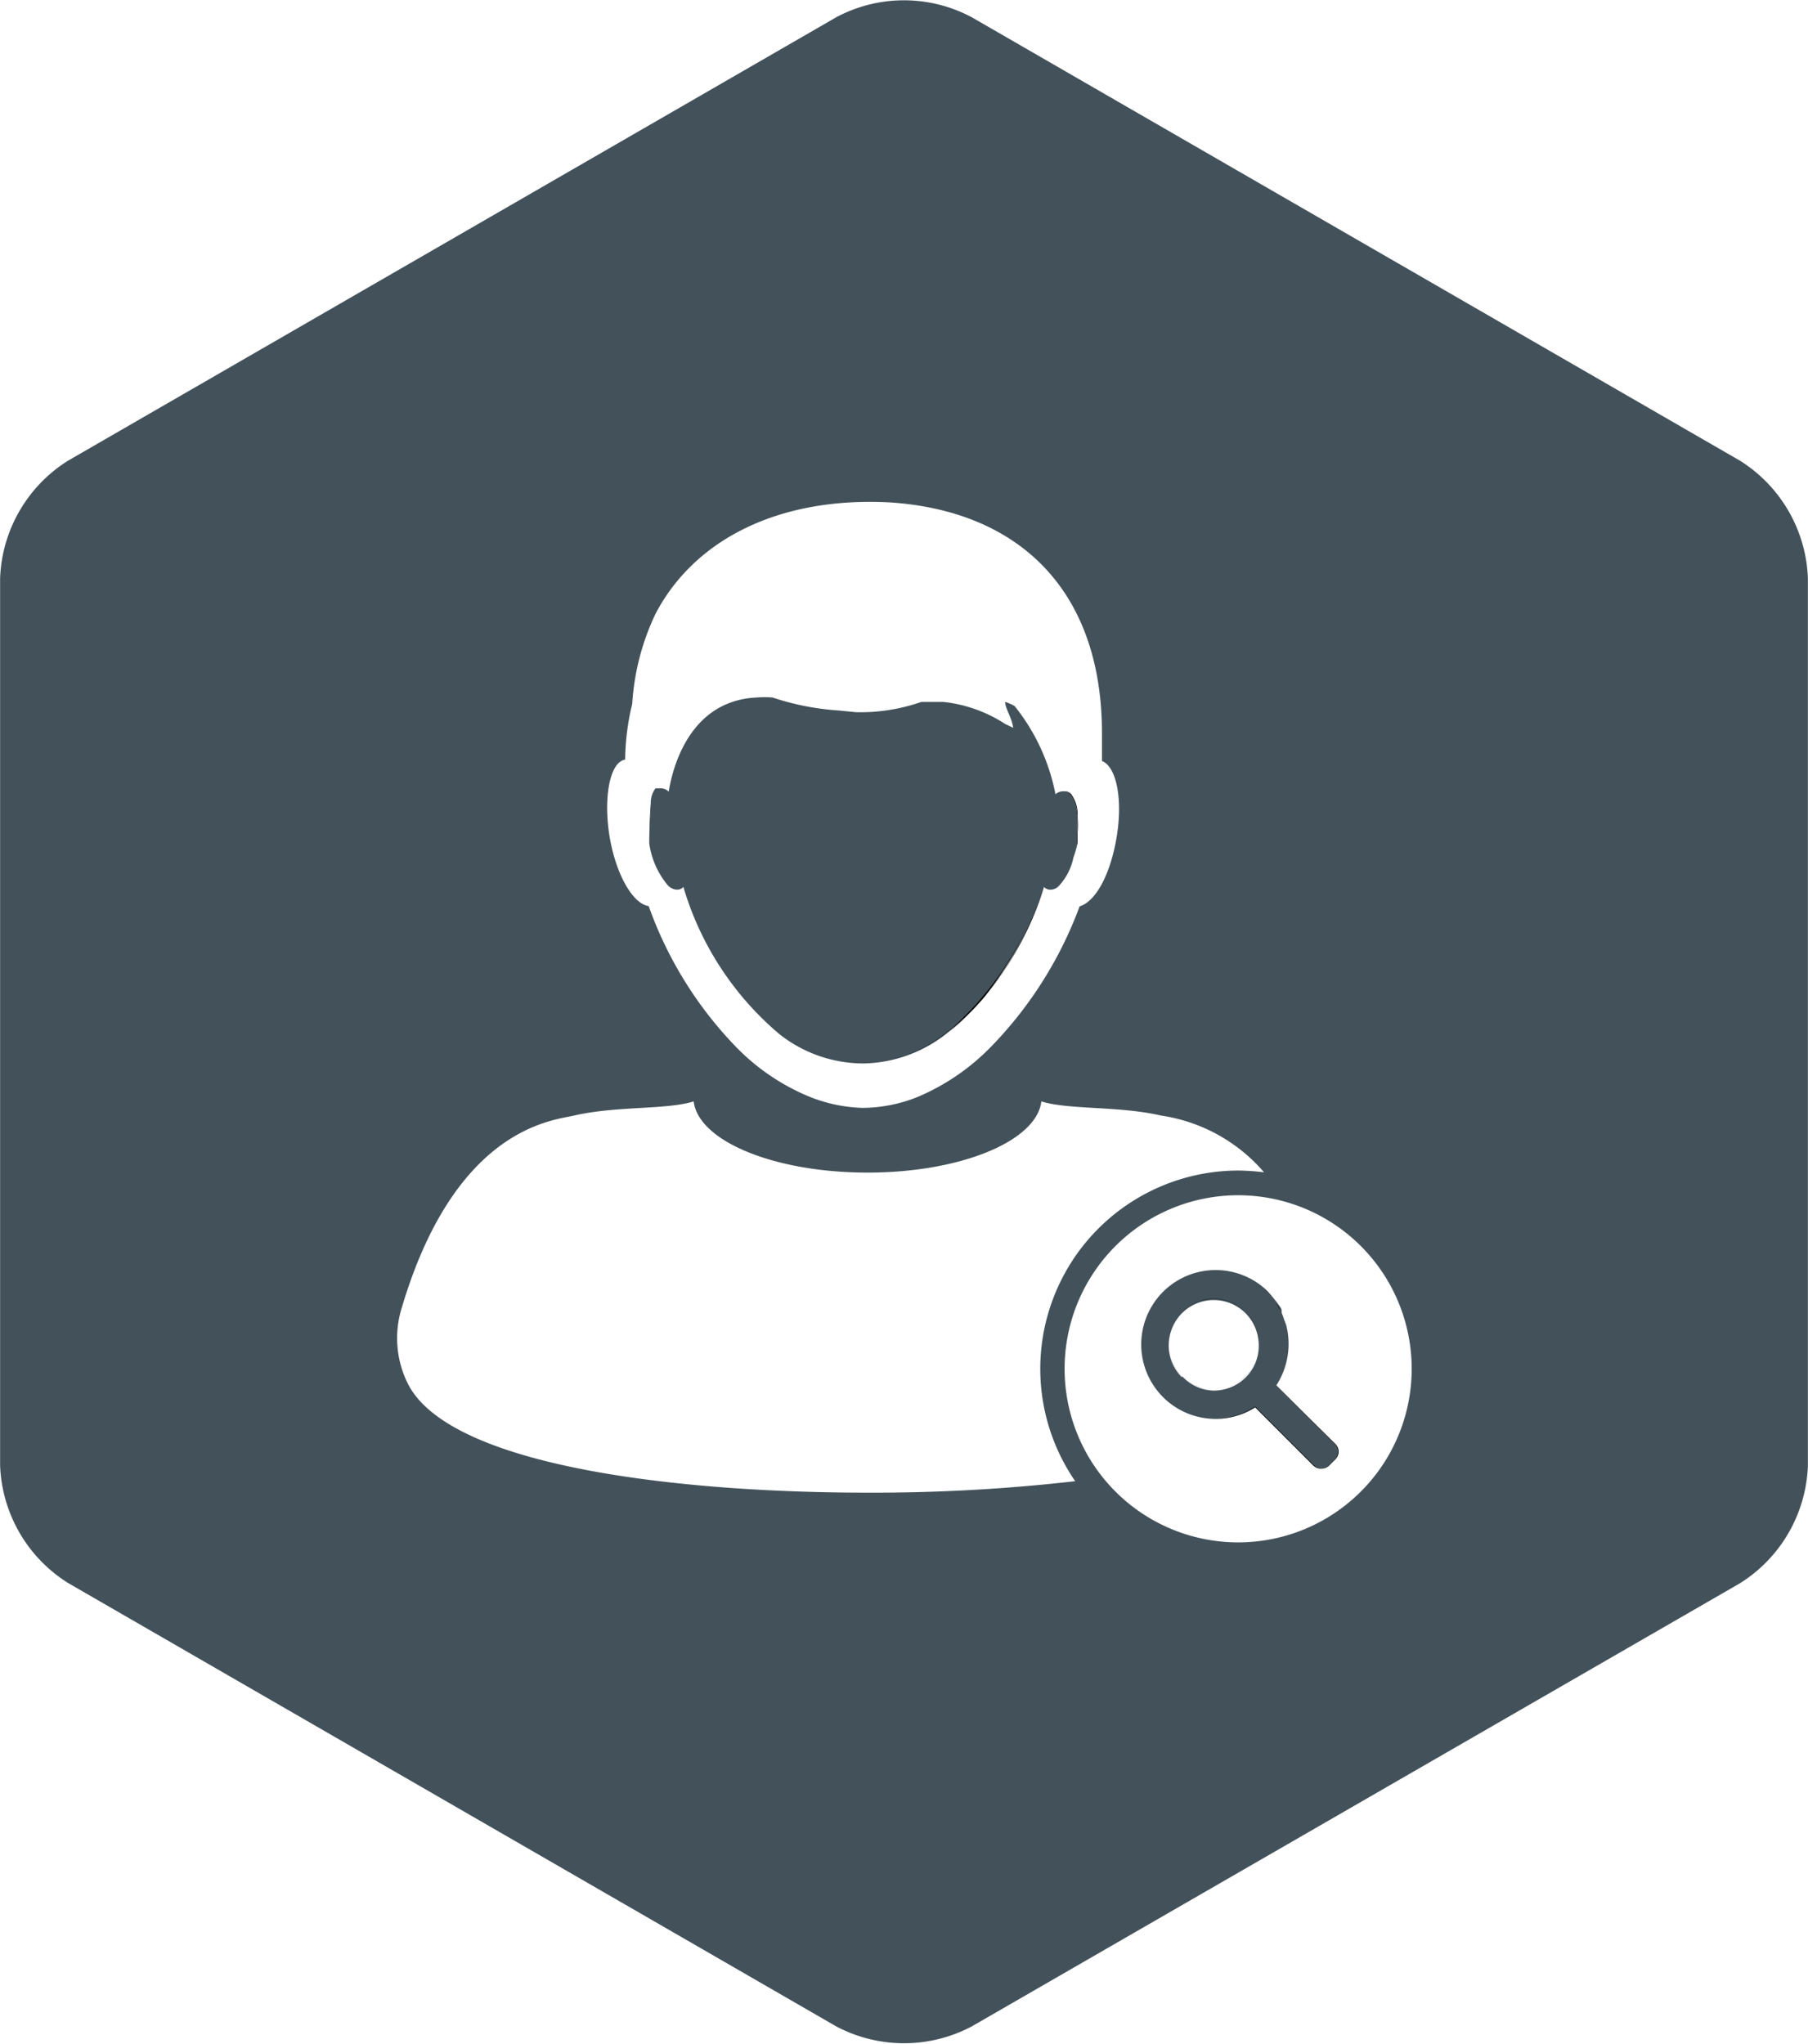 <?xml version="1.0" encoding="UTF-8"?>
<svg xmlns="http://www.w3.org/2000/svg" width="21.68mm" height="24.51mm" viewBox="0 0 61.46 69.49">
  <defs>
    <style>
      .c1109be2-ef7b-4e0c-a8dc-a21354d8d2b3 {
        fill: #43525a;
      }

      .d9ed7d5e-0373-4ad9-8d38-eeba6dd2eb8e {
        fill: #010101;
      }
    </style>
  </defs>
  <title>hr</title>
  <g id="c43fd99f-c41d-49f9-8487-4986921ffced" data-name="Layer 2">
    <path class="c1109be2-ef7b-4e0c-a8dc-a21354d8d2b3" d="M83.69,79.9l.16.2Z" transform="translate(-40.51 -35.85)"></path>
    <path class="c1109be2-ef7b-4e0c-a8dc-a21354d8d2b3" d="M73.36,70.34a5.59,5.59,0,0,1-.63.57A8.2,8.2,0,0,0,74,69.7l.28-.35A8.32,8.32,0,0,1,73.36,70.34Z" transform="translate(-40.51 -35.85)"></path>
    <path class="c1109be2-ef7b-4e0c-a8dc-a21354d8d2b3" d="M84,80.4s0,0,0,.08S84,80.43,84,80.4Z" transform="translate(-40.51 -35.85)"></path>
    <path class="c1109be2-ef7b-4e0c-a8dc-a21354d8d2b3" d="M63.2,65.92a.47.47,0,0,0,.29.17h0a.47.47,0,0,1-.29-.17,2.81,2.81,0,0,1-.61-1.4s0-.08,0-.12c0-.44,0-.86.05-1.28a.82.82,0,0,1,.22-.36l.13,0h0l-.13,0a.82.82,0,0,0-.22.36c0,.42-.05.84-.05,1.28,0,0,0,.08,0,.12A2.81,2.81,0,0,0,63.2,65.92Z" transform="translate(-40.51 -35.85)"></path>
    <path class="c1109be2-ef7b-4e0c-a8dc-a21354d8d2b3" d="M74.68,59.71h0c0,.22.24.56.27.88h0C74.92,60.27,74.67,59.93,74.68,59.71Z" transform="translate(-40.51 -35.85)"></path>
    <polygon class="c1109be2-ef7b-4e0c-a8dc-a21354d8d2b3" points="35.44 30.16 35.44 30.16 35.44 30.16 35.44 30.16 35.44 30.16 35.44 30.16 35.44 30.16 35.44 30.16 35.44 30.16"></polygon>
    <path class="c1109be2-ef7b-4e0c-a8dc-a21354d8d2b3" d="M71.83,59.71h0a6.31,6.31,0,0,1-2.22.35h0A6.31,6.31,0,0,0,71.83,59.71Z" transform="translate(-40.51 -35.85)"></path>
    <path class="c1109be2-ef7b-4e0c-a8dc-a21354d8d2b3" d="M76,66a.28.28,0,0,0,.17.09h0A.28.28,0,0,1,76,66Z" transform="translate(-40.51 -35.85)"></path>
    <path class="c1109be2-ef7b-4e0c-a8dc-a21354d8d2b3" d="M63.3,62.79c0-.33.46-3.09,3-3.2h0c-2.52.11-2.94,2.87-3,3.2v0h0Z" transform="translate(-40.51 -35.85)"></path>
    <polygon class="c1109be2-ef7b-4e0c-a8dc-a21354d8d2b3" points="35.89 26.97 35.89 26.97 35.89 26.97 35.89 26.97 35.89 26.97"></polygon>
    <path class="c1109be2-ef7b-4e0c-a8dc-a21354d8d2b3" d="M63.75,66h0A10.38,10.38,0,0,0,67,71,4.61,4.61,0,0,0,69.85,72h0A4.61,4.61,0,0,1,67,71,10.38,10.38,0,0,1,63.75,66Z" transform="translate(-40.51 -35.85)"></path>
    <path class="c1109be2-ef7b-4e0c-a8dc-a21354d8d2b3" d="M76.41,62.81a.39.39,0,0,1,.31-.1h0a.39.39,0,0,0-.31.1h0Z" transform="translate(-40.51 -35.85)"></path>
    <path class="c1109be2-ef7b-4e0c-a8dc-a21354d8d2b3" d="M83.3,81.55a1.55,1.55,0,0,1-.44,1.08,1.54,1.54,0,0,1-1.09.45,1.54,1.54,0,0,1-1.53-1.53,1.53,1.53,0,1,0,3.06,0Z" transform="translate(-40.51 -35.85)"></path>
    <path class="c1109be2-ef7b-4e0c-a8dc-a21354d8d2b3" d="M84.15,80.7l.07.18Z" transform="translate(-40.51 -35.85)"></path>
    <path class="c1109be2-ef7b-4e0c-a8dc-a21354d8d2b3" d="M80,79.75a2.53,2.53,0,0,1,3.58,0h0a2.53,2.53,0,0,0-3.58,0,2.54,2.54,0,0,0,0,3.59h0A2.54,2.54,0,0,1,80,79.75Z" transform="translate(-40.51 -35.85)"></path>
    <path class="c1109be2-ef7b-4e0c-a8dc-a21354d8d2b3" d="M72.73,70.91A4.7,4.7,0,0,1,69.85,72,4.7,4.7,0,0,0,72.73,70.91Z" transform="translate(-40.51 -35.85)"></path>
    <path class="c1109be2-ef7b-4e0c-a8dc-a21354d8d2b3" d="M99.66,51.51,73.55,36.44a4.89,4.89,0,0,0-4.62,0L42.82,51.51a4.93,4.93,0,0,0-2.31,4V85.66a4.93,4.93,0,0,0,2.31,4l26.11,15.07a4.92,4.92,0,0,0,4.62,0L99.66,89.67a4.93,4.93,0,0,0,2.31-4V55.52A4.93,4.93,0,0,0,99.66,51.51ZM61.76,61.67h0A8.34,8.34,0,0,1,62,59.78a8.29,8.29,0,0,1,.79-3.06c1.32-2.53,4.2-4,8-3.79,4.38.3,7.16,3,7.18,7.79,0,.34,0,.66,0,1,.5.19.72,1.33.49,2.64s-.74,2.15-1.25,2.3a13.57,13.57,0,0,1-3,4.76,7.62,7.62,0,0,1-2.51,1.72,5.08,5.08,0,0,1-1.88.37A5.23,5.23,0,0,1,68,73.12a7.42,7.42,0,0,1-2.44-1.65,13.27,13.27,0,0,1-3-4.82c-.53-.07-1.1-1.05-1.32-2.31S61.2,61.77,61.76,61.67ZM70,86.59c-6.31,0-14.13-.86-15.61-3.67a3.46,3.46,0,0,1-.25-2.53c1.82-6.23,5.17-6.45,5.89-6.62,1.42-.33,3.14-.19,4.06-.48.16,1.35,2.74,2.42,5.91,2.42s5.75-1.07,5.91-2.42c.92.29,2.64.15,4.06.48a5.71,5.71,0,0,1,3.51,1.93,7.91,7.91,0,0,0-.85-.06A6.74,6.74,0,0,0,77.06,86.2,60.4,60.4,0,0,1,70,86.59ZM82.6,88.28a5.9,5.9,0,1,1,5.9-5.9A5.9,5.9,0,0,1,82.6,88.28Z" transform="translate(-40.51 -35.85)"></path>
    <path class="c1109be2-ef7b-4e0c-a8dc-a21354d8d2b3" d="M83.17,83.67l2,2a.36.36,0,0,0,.51,0l.22-.22a.36.36,0,0,0,0-.51l-2-2a2.59,2.59,0,0,0,.33-2.06l-.07-.18a2,2,0,0,0-.08-.22s0,0,0-.08-.11-.2-.18-.3l-.16-.2-.13-.15a2.53,2.53,0,1,0-.39,3.92Zm-2.48-1a1.52,1.52,0,0,1-.45-1.08,1.56,1.56,0,0,1,.44-1.09,1.53,1.53,0,0,1,2.62,1.09,1.51,1.51,0,0,1-.44,1.08,1.54,1.54,0,0,1-1.09.45A1.51,1.51,0,0,1,80.69,82.63Z" transform="translate(-40.51 -35.85)"></path>
    <polygon class="c1109be2-ef7b-4e0c-a8dc-a21354d8d2b3" points="35.44 30.16 35.44 30.16 35.44 30.16 35.44 30.16 35.44 30.16"></polygon>
    <path class="c1109be2-ef7b-4e0c-a8dc-a21354d8d2b3" d="M62.63,63.12c0,.42-.05.84-.05,1.28,0,0,0,.08,0,.12a2.81,2.81,0,0,0,.61,1.4.47.47,0,0,0,.29.17h.09a.28.28,0,0,0,.17-.09h0A10.38,10.38,0,0,0,67,71,4.61,4.61,0,0,0,69.85,72a4.7,4.7,0,0,0,2.88-1.1A8.2,8.2,0,0,0,74,69.7a8.2,8.2,0,0,1-1.22,1.21A4.7,4.7,0,0,1,69.85,72a4.7,4.7,0,0,0,2.88-1.1,5.59,5.59,0,0,0,.63-.57,5.59,5.59,0,0,1-.63.57A10.45,10.45,0,0,0,76,66h0a.28.28,0,0,0,.17.09.39.39,0,0,0,.33-.12A2,2,0,0,0,77,65a3.37,3.37,0,0,0,.12-.48c0-.11,0-.22,0-.32h0a3.66,3.66,0,0,0,0-.57.51.51,0,0,0,0-.13,1.15,1.15,0,0,0-.23-.65.38.38,0,0,0-.12-.1l-.07,0a.39.39,0,0,0-.31.1h0v0A6.87,6.87,0,0,0,75,59.85a1.55,1.55,0,0,0-.32-.14c0,.22.24.56.27.88h0l-.27-.13a4.78,4.78,0,0,0-2.11-.75h-.74a6.31,6.31,0,0,1-2.22.35h0L69,60a8.94,8.94,0,0,1-2.23-.44,3.17,3.17,0,0,0-.53,0c-2.52.11-2.94,2.87-3,3.2v0h0a.39.39,0,0,0-.32-.11l-.13,0A.82.82,0,0,0,62.63,63.12ZM76.45,66a.39.39,0,0,1-.33.12A.39.39,0,0,0,76.45,66Zm-12.7,0a.28.28,0,0,1-.17.09A.28.28,0,0,0,63.75,66Z" transform="translate(-40.51 -35.85)"></path>
    <path class="d9ed7d5e-0373-4ad9-8d38-eeba6dd2eb8e" d="M76,66a11.44,11.44,0,0,1-1.72,3.35L74,69.7a11.12,11.12,0,0,0,1.54-2.52A10.66,10.66,0,0,0,76,66Z" transform="translate(-40.51 -35.85)"></path>
    <path class="d9ed7d5e-0373-4ad9-8d38-eeba6dd2eb8e" d="M63.58,66.09h0a.28.28,0,0,0,.17-.09h0A.28.28,0,0,1,63.58,66.09Z" transform="translate(-40.51 -35.85)"></path>
    <polygon class="d9ed7d5e-0373-4ad9-8d38-eeba6dd2eb8e" points="35.9 26.97 35.9 26.97 35.89 26.97 35.9 26.97 35.9 26.97"></polygon>
    <path class="d9ed7d5e-0373-4ad9-8d38-eeba6dd2eb8e" d="M72.73,70.91A4.7,4.7,0,0,1,69.85,72h0a4.7,4.7,0,0,0,2.88-1.1,9.9,9.9,0,0,0,2.76-3.73A11.12,11.12,0,0,1,74,69.7,8.2,8.2,0,0,1,72.73,70.91Z" transform="translate(-40.51 -35.85)"></path>
    <path class="d9ed7d5e-0373-4ad9-8d38-eeba6dd2eb8e" d="M75.49,67.18A10.66,10.66,0,0,0,76,66h0A10.66,10.66,0,0,1,75.49,67.18Z" transform="translate(-40.51 -35.85)"></path>
    <path class="d9ed7d5e-0373-4ad9-8d38-eeba6dd2eb8e" d="M76.91,62.83a1.15,1.15,0,0,1,.23.65.51.51,0,0,1,0,.13,3.66,3.66,0,0,1,0,.57h0c0,.1,0,.21,0,.32A3.37,3.37,0,0,1,77,65a2,2,0,0,1-.54,1,.39.39,0,0,1-.33.12h0a.39.39,0,0,0,.33-.12A2,2,0,0,0,77,65a3.37,3.37,0,0,0,.12-.48c0-.11,0-.22,0-.32h0a3.66,3.66,0,0,0,0-.57.51.51,0,0,0,0-.13,1.15,1.15,0,0,0-.23-.65.38.38,0,0,0-.12-.1l-.07,0h0l.07,0A.38.38,0,0,1,76.91,62.83Z" transform="translate(-40.51 -35.85)"></path>
    <path class="d9ed7d5e-0373-4ad9-8d38-eeba6dd2eb8e" d="M76.4,62.8v0h0v0A6.87,6.87,0,0,0,75,59.85a1.55,1.55,0,0,0-.32-.14h0a1.55,1.55,0,0,1,.32.14A6.87,6.87,0,0,1,76.4,62.8Z" transform="translate(-40.51 -35.85)"></path>
    <path class="d9ed7d5e-0373-4ad9-8d38-eeba6dd2eb8e" d="M63.3,62.82a.38.38,0,0,0-.32-.11h0a.39.39,0,0,1,.32.11Z" transform="translate(-40.51 -35.85)"></path>
    <path class="d9ed7d5e-0373-4ad9-8d38-eeba6dd2eb8e" d="M69,60l.57,0h0L69,60a8.94,8.94,0,0,1-2.23-.44,3.17,3.17,0,0,0-.53,0h0a3.17,3.17,0,0,1,.53,0A8.94,8.94,0,0,0,69,60Z" transform="translate(-40.51 -35.85)"></path>
    <path class="d9ed7d5e-0373-4ad9-8d38-eeba6dd2eb8e" d="M74.68,60.46l.27.13h0l-.27-.13a4.78,4.78,0,0,0-2.11-.75h0A4.78,4.78,0,0,1,74.68,60.46Z" transform="translate(-40.51 -35.85)"></path>
    <path class="d9ed7d5e-0373-4ad9-8d38-eeba6dd2eb8e" d="M77.15,64.2h0Z" transform="translate(-40.51 -35.85)"></path>
    <path class="d9ed7d5e-0373-4ad9-8d38-eeba6dd2eb8e" d="M72.73,70.91A4.7,4.7,0,0,1,69.85,72,4.7,4.7,0,0,0,72.73,70.91Z" transform="translate(-40.51 -35.85)"></path>
    <path class="d9ed7d5e-0373-4ad9-8d38-eeba6dd2eb8e" d="M76,66h0a10.92,10.92,0,0,1-2.59,4.34,8.32,8.32,0,0,0,.87-1A11.44,11.44,0,0,0,76,66Z" transform="translate(-40.51 -35.85)"></path>
    <path class="d9ed7d5e-0373-4ad9-8d38-eeba6dd2eb8e" d="M76,66a10.45,10.45,0,0,1-3.22,4.91,5.59,5.59,0,0,0,.63-.57A10.92,10.92,0,0,0,76,66Z" transform="translate(-40.51 -35.85)"></path>
    <path class="d9ed7d5e-0373-4ad9-8d38-eeba6dd2eb8e" d="M74.23,69.35A11.44,11.44,0,0,0,76,66h0A11.44,11.44,0,0,1,74.23,69.35Z" transform="translate(-40.51 -35.85)"></path>
    <path class="d9ed7d5e-0373-4ad9-8d38-eeba6dd2eb8e" d="M76.12,66.09a.39.39,0,0,0,.33-.12A.39.39,0,0,1,76.12,66.09Z" transform="translate(-40.51 -35.85)"></path>
    <path class="d9ed7d5e-0373-4ad9-8d38-eeba6dd2eb8e" d="M81.77,80a1.54,1.54,0,0,1,1.09.45,1.58,1.58,0,0,1,.44,1.09,1.53,1.53,0,0,0-2.62-1.09,1.56,1.56,0,0,0-.44,1.09,1.56,1.56,0,0,1,.44-1.09A1.54,1.54,0,0,1,81.77,80Z" transform="translate(-40.51 -35.85)"></path>
    <path class="d9ed7d5e-0373-4ad9-8d38-eeba6dd2eb8e" d="M83.89,82.94a2.59,2.59,0,0,0,.33-2.06,2.59,2.59,0,0,1-.33,2.06l2,2a.36.36,0,0,1,0,.51l-.22.22a.36.36,0,0,1-.51,0l-2-2a2.55,2.55,0,0,1-1.4.41A2.5,2.5,0,0,1,80,83.34h0a2.5,2.5,0,0,0,1.79.74,2.55,2.55,0,0,0,1.4-.41l2,2a.35.35,0,0,0,.5,0l.22-.22a.36.36,0,0,0,0-.51Z" transform="translate(-40.51 -35.85)"></path>
    <path class="d9ed7d5e-0373-4ad9-8d38-eeba6dd2eb8e" d="M84.07,80.48a2,2,0,0,1,.08.22A2,2,0,0,0,84.07,80.48Z" transform="translate(-40.51 -35.85)"></path>
    <path class="d9ed7d5e-0373-4ad9-8d38-eeba6dd2eb8e" d="M83.85,80.1c.07.1.12.2.18.3C84,80.3,83.92,80.2,83.85,80.1Z" transform="translate(-40.51 -35.85)"></path>
    <path class="d9ed7d5e-0373-4ad9-8d38-eeba6dd2eb8e" d="M83.56,79.75h0l.13.15Z" transform="translate(-40.51 -35.85)"></path>
  </g>
</svg>
